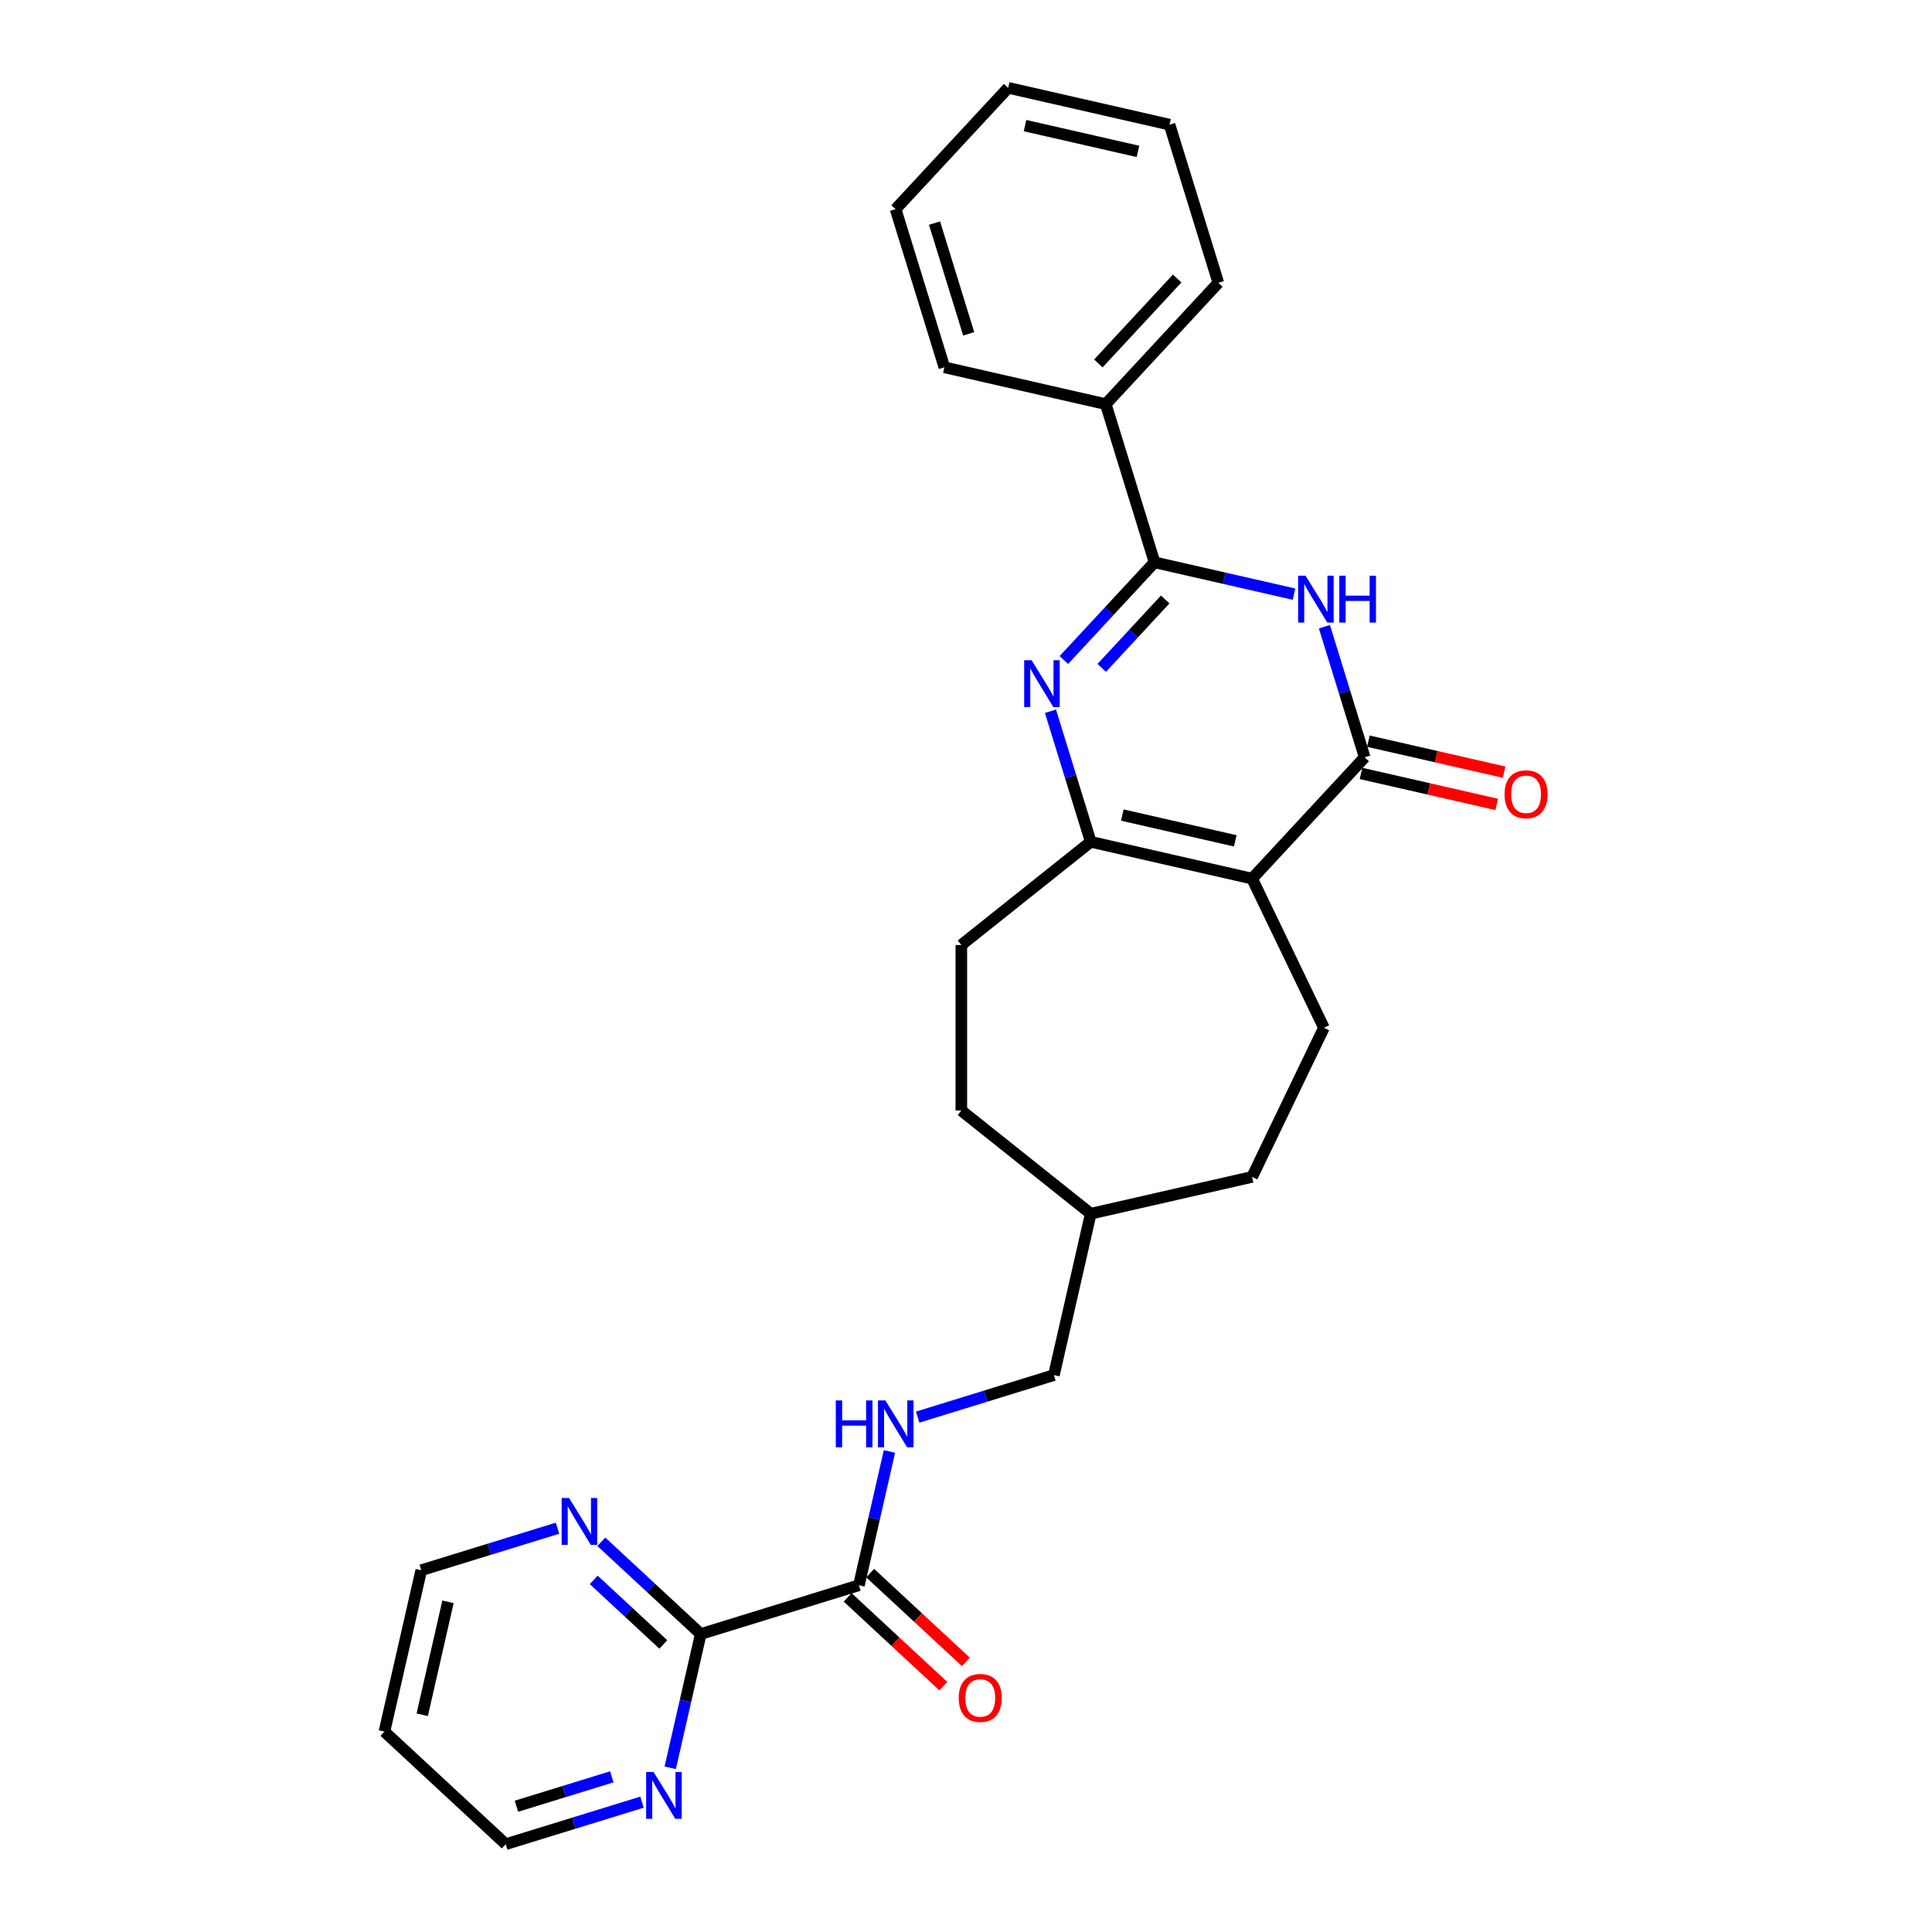 <?xml version='1.0' encoding='iso-8859-1'?>
<svg version='1.1' baseProfile='full'
              xmlns='http://www.w3.org/2000/svg'
                      xmlns:rdkit='http://www.rdkit.org/xml'
                      xmlns:xlink='http://www.w3.org/1999/xlink'
                  xml:space='preserve'
width='1000px' height='1000px' viewBox='0 0 1000 1000'>
<!-- END OF HEADER -->
<rect style='opacity:1.0;fill:#FFFFFF;stroke:none' width='1000' height='1000' x='0' y='0'> </rect>
<path class='bond-2' d='M 648.09,454.781 L 706.361,391.979' style='fill:none;fill-rule:evenodd;stroke:#000000;stroke-width:6px;stroke-linecap:butt;stroke-linejoin:miter;stroke-opacity:1' />
<path class='bond-4' d='M 648.09,454.781 L 564.566,435.717' style='fill:none;fill-rule:evenodd;stroke:#000000;stroke-width:6px;stroke-linecap:butt;stroke-linejoin:miter;stroke-opacity:1' />
<path class='bond-4' d='M 639.374,435.217 L 580.908,421.872' style='fill:none;fill-rule:evenodd;stroke:#000000;stroke-width:6px;stroke-linecap:butt;stroke-linejoin:miter;stroke-opacity:1' />
<path class='bond-7' d='M 648.09,454.781 L 685.261,531.968' style='fill:none;fill-rule:evenodd;stroke:#000000;stroke-width:6px;stroke-linecap:butt;stroke-linejoin:miter;stroke-opacity:1' />
<path class='bond-0' d='M 543.717,368.125 L 554.142,401.921' style='fill:none;fill-rule:evenodd;stroke:#0000FF;stroke-width:6px;stroke-linecap:butt;stroke-linejoin:miter;stroke-opacity:1' />
<path class='bond-0' d='M 554.142,401.921 L 564.566,435.717' style='fill:none;fill-rule:evenodd;stroke:#000000;stroke-width:6px;stroke-linecap:butt;stroke-linejoin:miter;stroke-opacity:1' />
<path class='bond-3' d='M 550.657,341.627 L 574.121,316.339' style='fill:none;fill-rule:evenodd;stroke:#0000FF;stroke-width:6px;stroke-linecap:butt;stroke-linejoin:miter;stroke-opacity:1' />
<path class='bond-3' d='M 574.121,316.339 L 597.586,291.05' style='fill:none;fill-rule:evenodd;stroke:#000000;stroke-width:6px;stroke-linecap:butt;stroke-linejoin:miter;stroke-opacity:1' />
<path class='bond-3' d='M 570.257,345.695 L 586.682,327.993' style='fill:none;fill-rule:evenodd;stroke:#0000FF;stroke-width:6px;stroke-linecap:butt;stroke-linejoin:miter;stroke-opacity:1' />
<path class='bond-3' d='M 586.682,327.993 L 603.107,310.291' style='fill:none;fill-rule:evenodd;stroke:#000000;stroke-width:6px;stroke-linecap:butt;stroke-linejoin:miter;stroke-opacity:1' />
<path class='bond-1' d='M 685.512,324.387 L 695.936,358.183' style='fill:none;fill-rule:evenodd;stroke:#0000FF;stroke-width:6px;stroke-linecap:butt;stroke-linejoin:miter;stroke-opacity:1' />
<path class='bond-1' d='M 695.936,358.183 L 706.361,391.979' style='fill:none;fill-rule:evenodd;stroke:#000000;stroke-width:6px;stroke-linecap:butt;stroke-linejoin:miter;stroke-opacity:1' />
<path class='bond-28' d='M 669.766,307.525 L 633.676,299.288' style='fill:none;fill-rule:evenodd;stroke:#0000FF;stroke-width:6px;stroke-linecap:butt;stroke-linejoin:miter;stroke-opacity:1' />
<path class='bond-28' d='M 633.676,299.288 L 597.586,291.05' style='fill:none;fill-rule:evenodd;stroke:#000000;stroke-width:6px;stroke-linecap:butt;stroke-linejoin:miter;stroke-opacity:1' />
<path class='bond-11' d='M 704.455,400.332 L 739.577,408.348' style='fill:none;fill-rule:evenodd;stroke:#000000;stroke-width:6px;stroke-linecap:butt;stroke-linejoin:miter;stroke-opacity:1' />
<path class='bond-11' d='M 739.577,408.348 L 774.699,416.364' style='fill:none;fill-rule:evenodd;stroke:#FF0000;stroke-width:6px;stroke-linecap:butt;stroke-linejoin:miter;stroke-opacity:1' />
<path class='bond-11' d='M 708.268,383.627 L 743.39,391.643' style='fill:none;fill-rule:evenodd;stroke:#000000;stroke-width:6px;stroke-linecap:butt;stroke-linejoin:miter;stroke-opacity:1' />
<path class='bond-11' d='M 743.39,391.643 L 778.512,399.66' style='fill:none;fill-rule:evenodd;stroke:#FF0000;stroke-width:6px;stroke-linecap:butt;stroke-linejoin:miter;stroke-opacity:1' />
<path class='bond-12' d='M 597.586,291.05 L 572.334,209.185' style='fill:none;fill-rule:evenodd;stroke:#000000;stroke-width:6px;stroke-linecap:butt;stroke-linejoin:miter;stroke-opacity:1' />
<path class='bond-13' d='M 564.566,435.717 L 497.586,489.132' style='fill:none;fill-rule:evenodd;stroke:#000000;stroke-width:6px;stroke-linecap:butt;stroke-linejoin:miter;stroke-opacity:1' />
<path class='bond-5' d='M 444.574,820.518 L 452.477,785.893' style='fill:none;fill-rule:evenodd;stroke:#000000;stroke-width:6px;stroke-linecap:butt;stroke-linejoin:miter;stroke-opacity:1' />
<path class='bond-5' d='M 452.477,785.893 L 460.38,751.267' style='fill:none;fill-rule:evenodd;stroke:#0000FF;stroke-width:6px;stroke-linecap:butt;stroke-linejoin:miter;stroke-opacity:1' />
<path class='bond-6' d='M 444.574,820.518 L 362.709,845.77' style='fill:none;fill-rule:evenodd;stroke:#000000;stroke-width:6px;stroke-linecap:butt;stroke-linejoin:miter;stroke-opacity:1' />
<path class='bond-14' d='M 438.747,826.798 L 463.508,849.773' style='fill:none;fill-rule:evenodd;stroke:#000000;stroke-width:6px;stroke-linecap:butt;stroke-linejoin:miter;stroke-opacity:1' />
<path class='bond-14' d='M 463.508,849.773 L 488.269,872.748' style='fill:none;fill-rule:evenodd;stroke:#FF0000;stroke-width:6px;stroke-linecap:butt;stroke-linejoin:miter;stroke-opacity:1' />
<path class='bond-14' d='M 450.401,814.238 L 475.162,837.213' style='fill:none;fill-rule:evenodd;stroke:#000000;stroke-width:6px;stroke-linecap:butt;stroke-linejoin:miter;stroke-opacity:1' />
<path class='bond-14' d='M 475.162,837.213 L 499.923,860.188' style='fill:none;fill-rule:evenodd;stroke:#FF0000;stroke-width:6px;stroke-linecap:butt;stroke-linejoin:miter;stroke-opacity:1' />
<path class='bond-9' d='M 362.709,845.77 L 336.979,821.897' style='fill:none;fill-rule:evenodd;stroke:#000000;stroke-width:6px;stroke-linecap:butt;stroke-linejoin:miter;stroke-opacity:1' />
<path class='bond-9' d='M 336.979,821.897 L 311.25,798.023' style='fill:none;fill-rule:evenodd;stroke:#0000FF;stroke-width:6px;stroke-linecap:butt;stroke-linejoin:miter;stroke-opacity:1' />
<path class='bond-9' d='M 343.336,851.168 L 325.325,834.457' style='fill:none;fill-rule:evenodd;stroke:#000000;stroke-width:6px;stroke-linecap:butt;stroke-linejoin:miter;stroke-opacity:1' />
<path class='bond-9' d='M 325.325,834.457 L 307.314,817.746' style='fill:none;fill-rule:evenodd;stroke:#0000FF;stroke-width:6px;stroke-linecap:butt;stroke-linejoin:miter;stroke-opacity:1' />
<path class='bond-10' d='M 362.709,845.77 L 354.806,880.395' style='fill:none;fill-rule:evenodd;stroke:#000000;stroke-width:6px;stroke-linecap:butt;stroke-linejoin:miter;stroke-opacity:1' />
<path class='bond-10' d='M 354.806,880.395 L 346.903,915.021' style='fill:none;fill-rule:evenodd;stroke:#0000FF;stroke-width:6px;stroke-linecap:butt;stroke-linejoin:miter;stroke-opacity:1' />
<path class='bond-16' d='M 685.261,531.968 L 648.09,609.155' style='fill:none;fill-rule:evenodd;stroke:#000000;stroke-width:6px;stroke-linecap:butt;stroke-linejoin:miter;stroke-opacity:1' />
<path class='bond-8' d='M 474.98,733.496 L 510.242,722.619' style='fill:none;fill-rule:evenodd;stroke:#0000FF;stroke-width:6px;stroke-linecap:butt;stroke-linejoin:miter;stroke-opacity:1' />
<path class='bond-8' d='M 510.242,722.619 L 545.503,711.742' style='fill:none;fill-rule:evenodd;stroke:#000000;stroke-width:6px;stroke-linecap:butt;stroke-linejoin:miter;stroke-opacity:1' />
<path class='bond-20' d='M 288.564,790.997 L 253.303,801.874' style='fill:none;fill-rule:evenodd;stroke:#0000FF;stroke-width:6px;stroke-linecap:butt;stroke-linejoin:miter;stroke-opacity:1' />
<path class='bond-20' d='M 253.303,801.874 L 218.042,812.751' style='fill:none;fill-rule:evenodd;stroke:#000000;stroke-width:6px;stroke-linecap:butt;stroke-linejoin:miter;stroke-opacity:1' />
<path class='bond-21' d='M 332.302,932.792 L 297.041,943.669' style='fill:none;fill-rule:evenodd;stroke:#0000FF;stroke-width:6px;stroke-linecap:butt;stroke-linejoin:miter;stroke-opacity:1' />
<path class='bond-21' d='M 297.041,943.669 L 261.78,954.545' style='fill:none;fill-rule:evenodd;stroke:#000000;stroke-width:6px;stroke-linecap:butt;stroke-linejoin:miter;stroke-opacity:1' />
<path class='bond-21' d='M 316.673,919.682 L 291.99,927.296' style='fill:none;fill-rule:evenodd;stroke:#0000FF;stroke-width:6px;stroke-linecap:butt;stroke-linejoin:miter;stroke-opacity:1' />
<path class='bond-21' d='M 291.99,927.296 L 267.308,934.909' style='fill:none;fill-rule:evenodd;stroke:#000000;stroke-width:6px;stroke-linecap:butt;stroke-linejoin:miter;stroke-opacity:1' />
<path class='bond-22' d='M 572.334,209.185 L 630.605,146.383' style='fill:none;fill-rule:evenodd;stroke:#000000;stroke-width:6px;stroke-linecap:butt;stroke-linejoin:miter;stroke-opacity:1' />
<path class='bond-22' d='M 568.514,188.111 L 609.304,144.149' style='fill:none;fill-rule:evenodd;stroke:#000000;stroke-width:6px;stroke-linecap:butt;stroke-linejoin:miter;stroke-opacity:1' />
<path class='bond-23' d='M 572.334,209.185 L 488.81,190.121' style='fill:none;fill-rule:evenodd;stroke:#000000;stroke-width:6px;stroke-linecap:butt;stroke-linejoin:miter;stroke-opacity:1' />
<path class='bond-17' d='M 497.586,489.132 L 497.586,574.804' style='fill:none;fill-rule:evenodd;stroke:#000000;stroke-width:6px;stroke-linecap:butt;stroke-linejoin:miter;stroke-opacity:1' />
<path class='bond-15' d='M 545.503,711.742 L 564.566,628.219' style='fill:none;fill-rule:evenodd;stroke:#000000;stroke-width:6px;stroke-linecap:butt;stroke-linejoin:miter;stroke-opacity:1' />
<path class='bond-18' d='M 648.09,609.155 L 564.566,628.219' style='fill:none;fill-rule:evenodd;stroke:#000000;stroke-width:6px;stroke-linecap:butt;stroke-linejoin:miter;stroke-opacity:1' />
<path class='bond-27' d='M 497.586,574.804 L 564.566,628.219' style='fill:none;fill-rule:evenodd;stroke:#000000;stroke-width:6px;stroke-linecap:butt;stroke-linejoin:miter;stroke-opacity:1' />
<path class='bond-19' d='M 198.978,896.274 L 261.78,954.545' style='fill:none;fill-rule:evenodd;stroke:#000000;stroke-width:6px;stroke-linecap:butt;stroke-linejoin:miter;stroke-opacity:1' />
<path class='bond-30' d='M 198.978,896.274 L 218.042,812.751' style='fill:none;fill-rule:evenodd;stroke:#000000;stroke-width:6px;stroke-linecap:butt;stroke-linejoin:miter;stroke-opacity:1' />
<path class='bond-30' d='M 218.542,887.558 L 231.887,829.092' style='fill:none;fill-rule:evenodd;stroke:#000000;stroke-width:6px;stroke-linecap:butt;stroke-linejoin:miter;stroke-opacity:1' />
<path class='bond-25' d='M 630.605,146.383 L 605.353,64.518' style='fill:none;fill-rule:evenodd;stroke:#000000;stroke-width:6px;stroke-linecap:butt;stroke-linejoin:miter;stroke-opacity:1' />
<path class='bond-24' d='M 488.81,190.121 L 463.558,108.256' style='fill:none;fill-rule:evenodd;stroke:#000000;stroke-width:6px;stroke-linecap:butt;stroke-linejoin:miter;stroke-opacity:1' />
<path class='bond-24' d='M 501.395,172.791 L 483.719,115.485' style='fill:none;fill-rule:evenodd;stroke:#000000;stroke-width:6px;stroke-linecap:butt;stroke-linejoin:miter;stroke-opacity:1' />
<path class='bond-26' d='M 463.558,108.256 L 521.829,45.455' style='fill:none;fill-rule:evenodd;stroke:#000000;stroke-width:6px;stroke-linecap:butt;stroke-linejoin:miter;stroke-opacity:1' />
<path class='bond-29' d='M 605.353,64.518 L 521.829,45.455' style='fill:none;fill-rule:evenodd;stroke:#000000;stroke-width:6px;stroke-linecap:butt;stroke-linejoin:miter;stroke-opacity:1' />
<path class='bond-29' d='M 589.012,78.363 L 530.545,65.019' style='fill:none;fill-rule:evenodd;stroke:#000000;stroke-width:6px;stroke-linecap:butt;stroke-linejoin:miter;stroke-opacity:1' />
<path  class='atom-1' d='M 533.951 341.721
L 541.902 354.571
Q 542.69 355.839, 543.958 358.135
Q 545.226 360.431, 545.294 360.568
L 545.294 341.721
L 548.515 341.721
L 548.515 365.983
L 545.191 365.983
L 536.659 351.933
Q 535.665 350.288, 534.602 348.403
Q 533.574 346.518, 533.266 345.936
L 533.266 365.983
L 530.113 365.983
L 530.113 341.721
L 533.951 341.721
' fill='#0000FF'/>
<path  class='atom-2' d='M 675.746 297.983
L 683.696 310.834
Q 684.485 312.102, 685.752 314.398
Q 687.02 316.694, 687.089 316.831
L 687.089 297.983
L 690.31 297.983
L 690.31 322.245
L 686.986 322.245
L 678.453 308.195
Q 677.46 306.55, 676.397 304.665
Q 675.369 302.78, 675.061 302.198
L 675.061 322.245
L 671.908 322.245
L 671.908 297.983
L 675.746 297.983
' fill='#0000FF'/>
<path  class='atom-2' d='M 693.223 297.983
L 696.513 297.983
L 696.513 308.298
L 708.918 308.298
L 708.918 297.983
L 712.208 297.983
L 712.208 322.245
L 708.918 322.245
L 708.918 311.039
L 696.513 311.039
L 696.513 322.245
L 693.223 322.245
L 693.223 297.983
' fill='#0000FF'/>
<path  class='atom-9' d='M 432.607 724.863
L 435.897 724.863
L 435.897 735.178
L 448.302 735.178
L 448.302 724.863
L 451.592 724.863
L 451.592 749.126
L 448.302 749.126
L 448.302 737.92
L 435.897 737.92
L 435.897 749.126
L 432.607 749.126
L 432.607 724.863
' fill='#0000FF'/>
<path  class='atom-9' d='M 458.274 724.863
L 466.225 737.714
Q 467.013 738.982, 468.281 741.278
Q 469.549 743.574, 469.617 743.711
L 469.617 724.863
L 472.839 724.863
L 472.839 749.126
L 469.515 749.126
L 460.982 735.075
Q 459.988 733.431, 458.926 731.546
Q 457.898 729.661, 457.589 729.078
L 457.589 749.126
L 454.436 749.126
L 454.436 724.863
L 458.274 724.863
' fill='#0000FF'/>
<path  class='atom-10' d='M 294.544 775.368
L 302.494 788.218
Q 303.282 789.486, 304.55 791.782
Q 305.818 794.078, 305.887 794.215
L 305.887 775.368
L 309.108 775.368
L 309.108 799.63
L 305.784 799.63
L 297.251 785.58
Q 296.257 783.935, 295.195 782.05
Q 294.167 780.165, 293.859 779.583
L 293.859 799.63
L 290.706 799.63
L 290.706 775.368
L 294.544 775.368
' fill='#0000FF'/>
<path  class='atom-11' d='M 338.282 917.162
L 346.232 930.013
Q 347.02 931.281, 348.288 933.577
Q 349.556 935.873, 349.625 936.01
L 349.625 917.162
L 352.846 917.162
L 352.846 941.424
L 349.522 941.424
L 340.989 927.374
Q 339.995 925.729, 338.933 923.845
Q 337.905 921.96, 337.597 921.377
L 337.597 941.424
L 334.444 941.424
L 334.444 917.162
L 338.282 917.162
' fill='#0000FF'/>
<path  class='atom-12' d='M 778.747 411.111
Q 778.747 405.286, 781.626 402.03
Q 784.504 398.775, 789.885 398.775
Q 795.265 398.775, 798.143 402.03
Q 801.022 405.286, 801.022 411.111
Q 801.022 417.006, 798.109 420.364
Q 795.196 423.688, 789.885 423.688
Q 784.539 423.688, 781.626 420.364
Q 778.747 417.04, 778.747 411.111
M 789.885 420.946
Q 793.586 420.946, 795.573 418.479
Q 797.595 415.978, 797.595 411.111
Q 797.595 406.348, 795.573 403.949
Q 793.586 401.516, 789.885 401.516
Q 786.184 401.516, 784.162 403.915
Q 782.174 406.314, 782.174 411.111
Q 782.174 416.012, 784.162 418.479
Q 786.184 420.946, 789.885 420.946
' fill='#FF0000'/>
<path  class='atom-15' d='M 496.238 878.858
Q 496.238 873.032, 499.117 869.777
Q 501.995 866.521, 507.375 866.521
Q 512.756 866.521, 515.634 869.777
Q 518.513 873.032, 518.513 878.858
Q 518.513 884.752, 515.6 888.11
Q 512.687 891.434, 507.375 891.434
Q 502.03 891.434, 499.117 888.11
Q 496.238 884.786, 496.238 878.858
M 507.375 888.693
Q 511.076 888.693, 513.064 886.225
Q 515.086 883.724, 515.086 878.858
Q 515.086 874.094, 513.064 871.696
Q 511.076 869.263, 507.375 869.263
Q 503.674 869.263, 501.653 871.661
Q 499.665 874.06, 499.665 878.858
Q 499.665 883.758, 501.653 886.225
Q 503.674 888.693, 507.375 888.693
' fill='#FF0000'/>
</svg>

